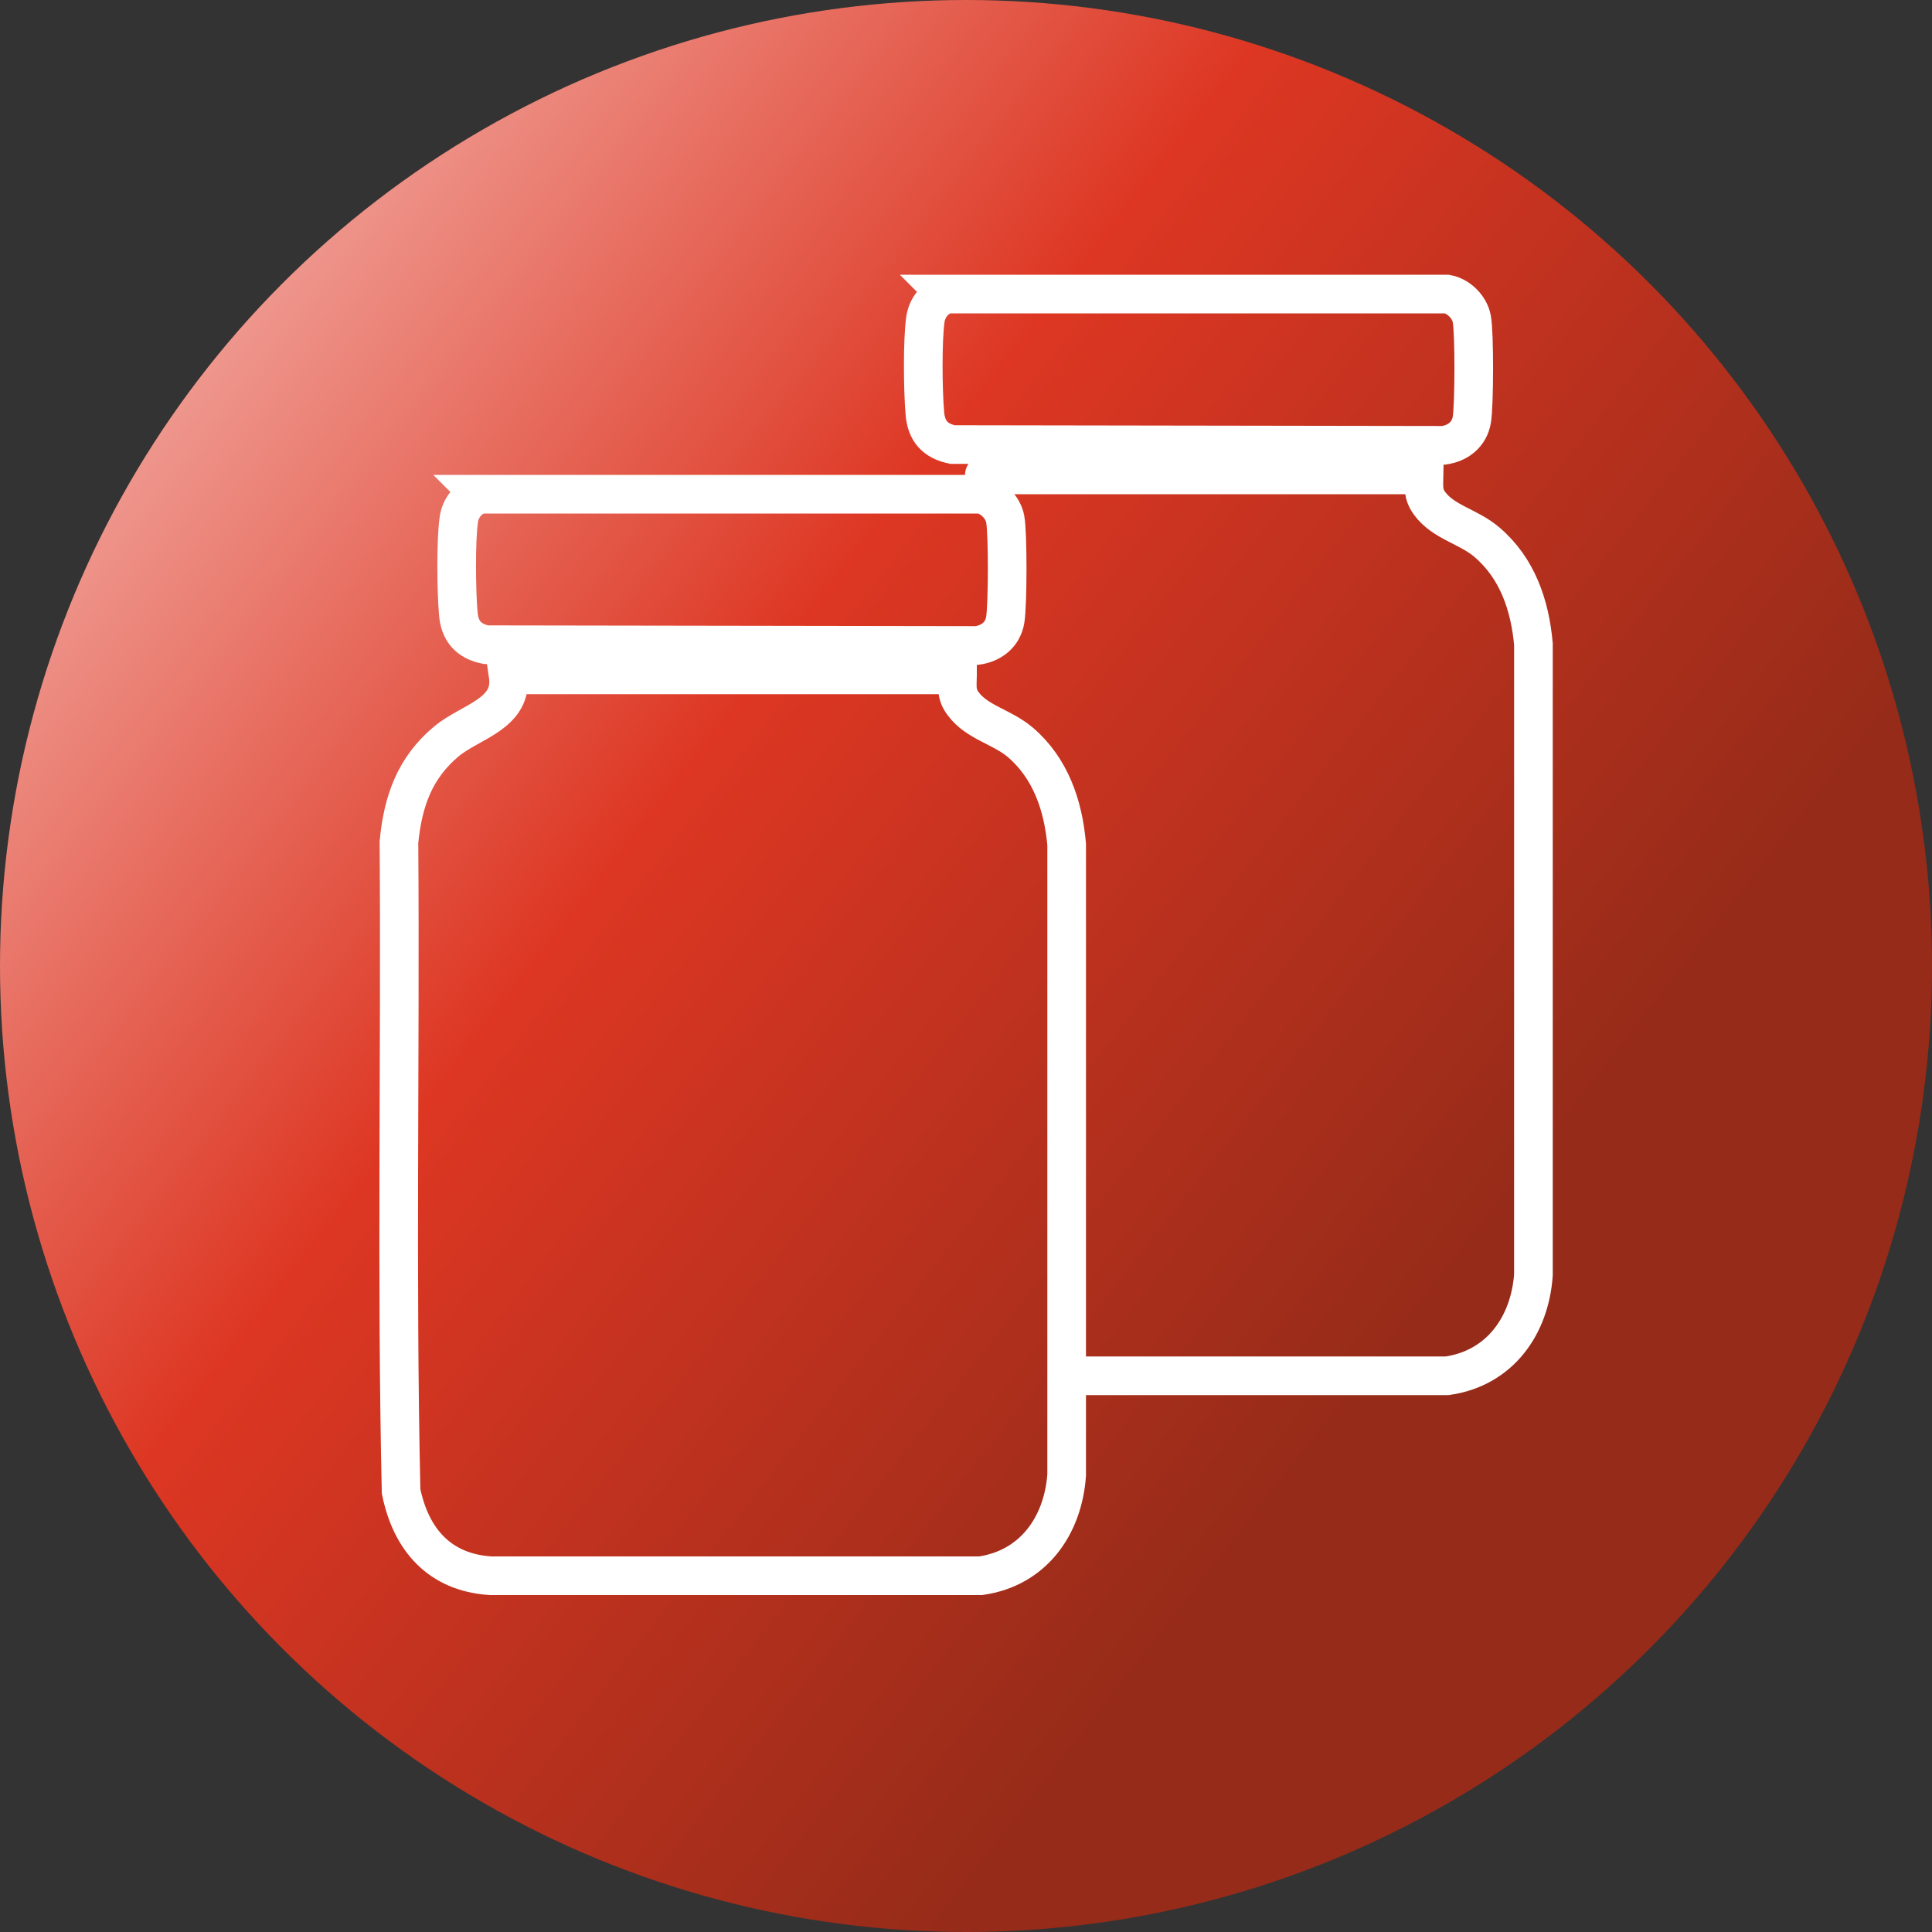 <?xml version="1.0" encoding="UTF-8"?>
<svg id="Ebene_2" data-name="Ebene 2" xmlns="http://www.w3.org/2000/svg" xmlns:xlink="http://www.w3.org/1999/xlink" viewBox="0 0 100 100">
  <rect x="0" y="0" width="100" height="100" fill="#333333" stroke="none"/>
  <defs>
    <style>
      .cls-1 {
        fill: none;
        stroke: #fff;
        stroke-linecap: round;
        stroke-miterlimit: 10;
        stroke-width: 2px;
      }

      .cls-2 {
        fill: url(#Unbenannter_Verlauf_1278);
      }
    </style>
    <linearGradient id="Unbenannter_Verlauf_1278" data-name="Unbenannter Verlauf 1278" x1="-78.97" y1="-51" x2="142.37" y2="122.34" gradientUnits="userSpaceOnUse">
      <stop offset=".35" stop-color="#f7c3bf"/>
      <stop offset=".52" stop-color="#dd3723"/>
      <stop offset=".69" stop-color="#962b19"/>
    </linearGradient>
  </defs>
  <g id="Ebene_1-2" data-name="Ebene 1">
    <circle class="cls-2" cx="50" cy="50" r="50"/>
    <g>
      <g>
        <path class="cls-1" d="M49.56,34.94c-.01.59-.08.99.29,1.48.72.98,2.01,1.19,2.97,2.01,1.56,1.34,2.21,3.26,2.39,5.27v32.65c-.19,2.64-1.74,4.82-4.45,5.21h-25.37c-2.64-.17-4.12-1.87-4.63-4.37-.25-11.18-.03-22.4-.11-33.6.2-2.1.81-3.84,2.45-5.21,1.25-1.05,3.5-1.42,3.2-3.45h23.26Z"/>
        <path class="cls-1" d="M24.84,25.58h25.9c.62.11,1.18.68,1.29,1.29.14.75.13,4.45,0,5.22s-.73,1.22-1.46,1.32l-25.42-.04c-.91-.19-1.36-.71-1.43-1.63-.1-1.12-.13-3.79.03-4.86.09-.61.51-1.13,1.1-1.29Z"/>
      </g>
      <g>
        <path class="cls-1" d="M56.24,71.21h18.67c2.71-.39,4.27-2.58,4.46-5.22v-32.65c-.18-2.01-.83-3.93-2.4-5.27-.95-.82-2.25-1.03-2.97-2.01-.37-.5-.3-.89-.29-1.48h-22.76"/>
        <path class="cls-1" d="M48.99,15.22h25.9c.62.11,1.18.68,1.29,1.29.14.75.13,4.45,0,5.22s-.73,1.22-1.46,1.32l-25.42-.04c-.91-.19-1.36-.71-1.43-1.63-.1-1.12-.13-3.79.03-4.86.09-.61.51-1.13,1.1-1.29Z"/>
      </g>
    </g>
  </g>
</svg>